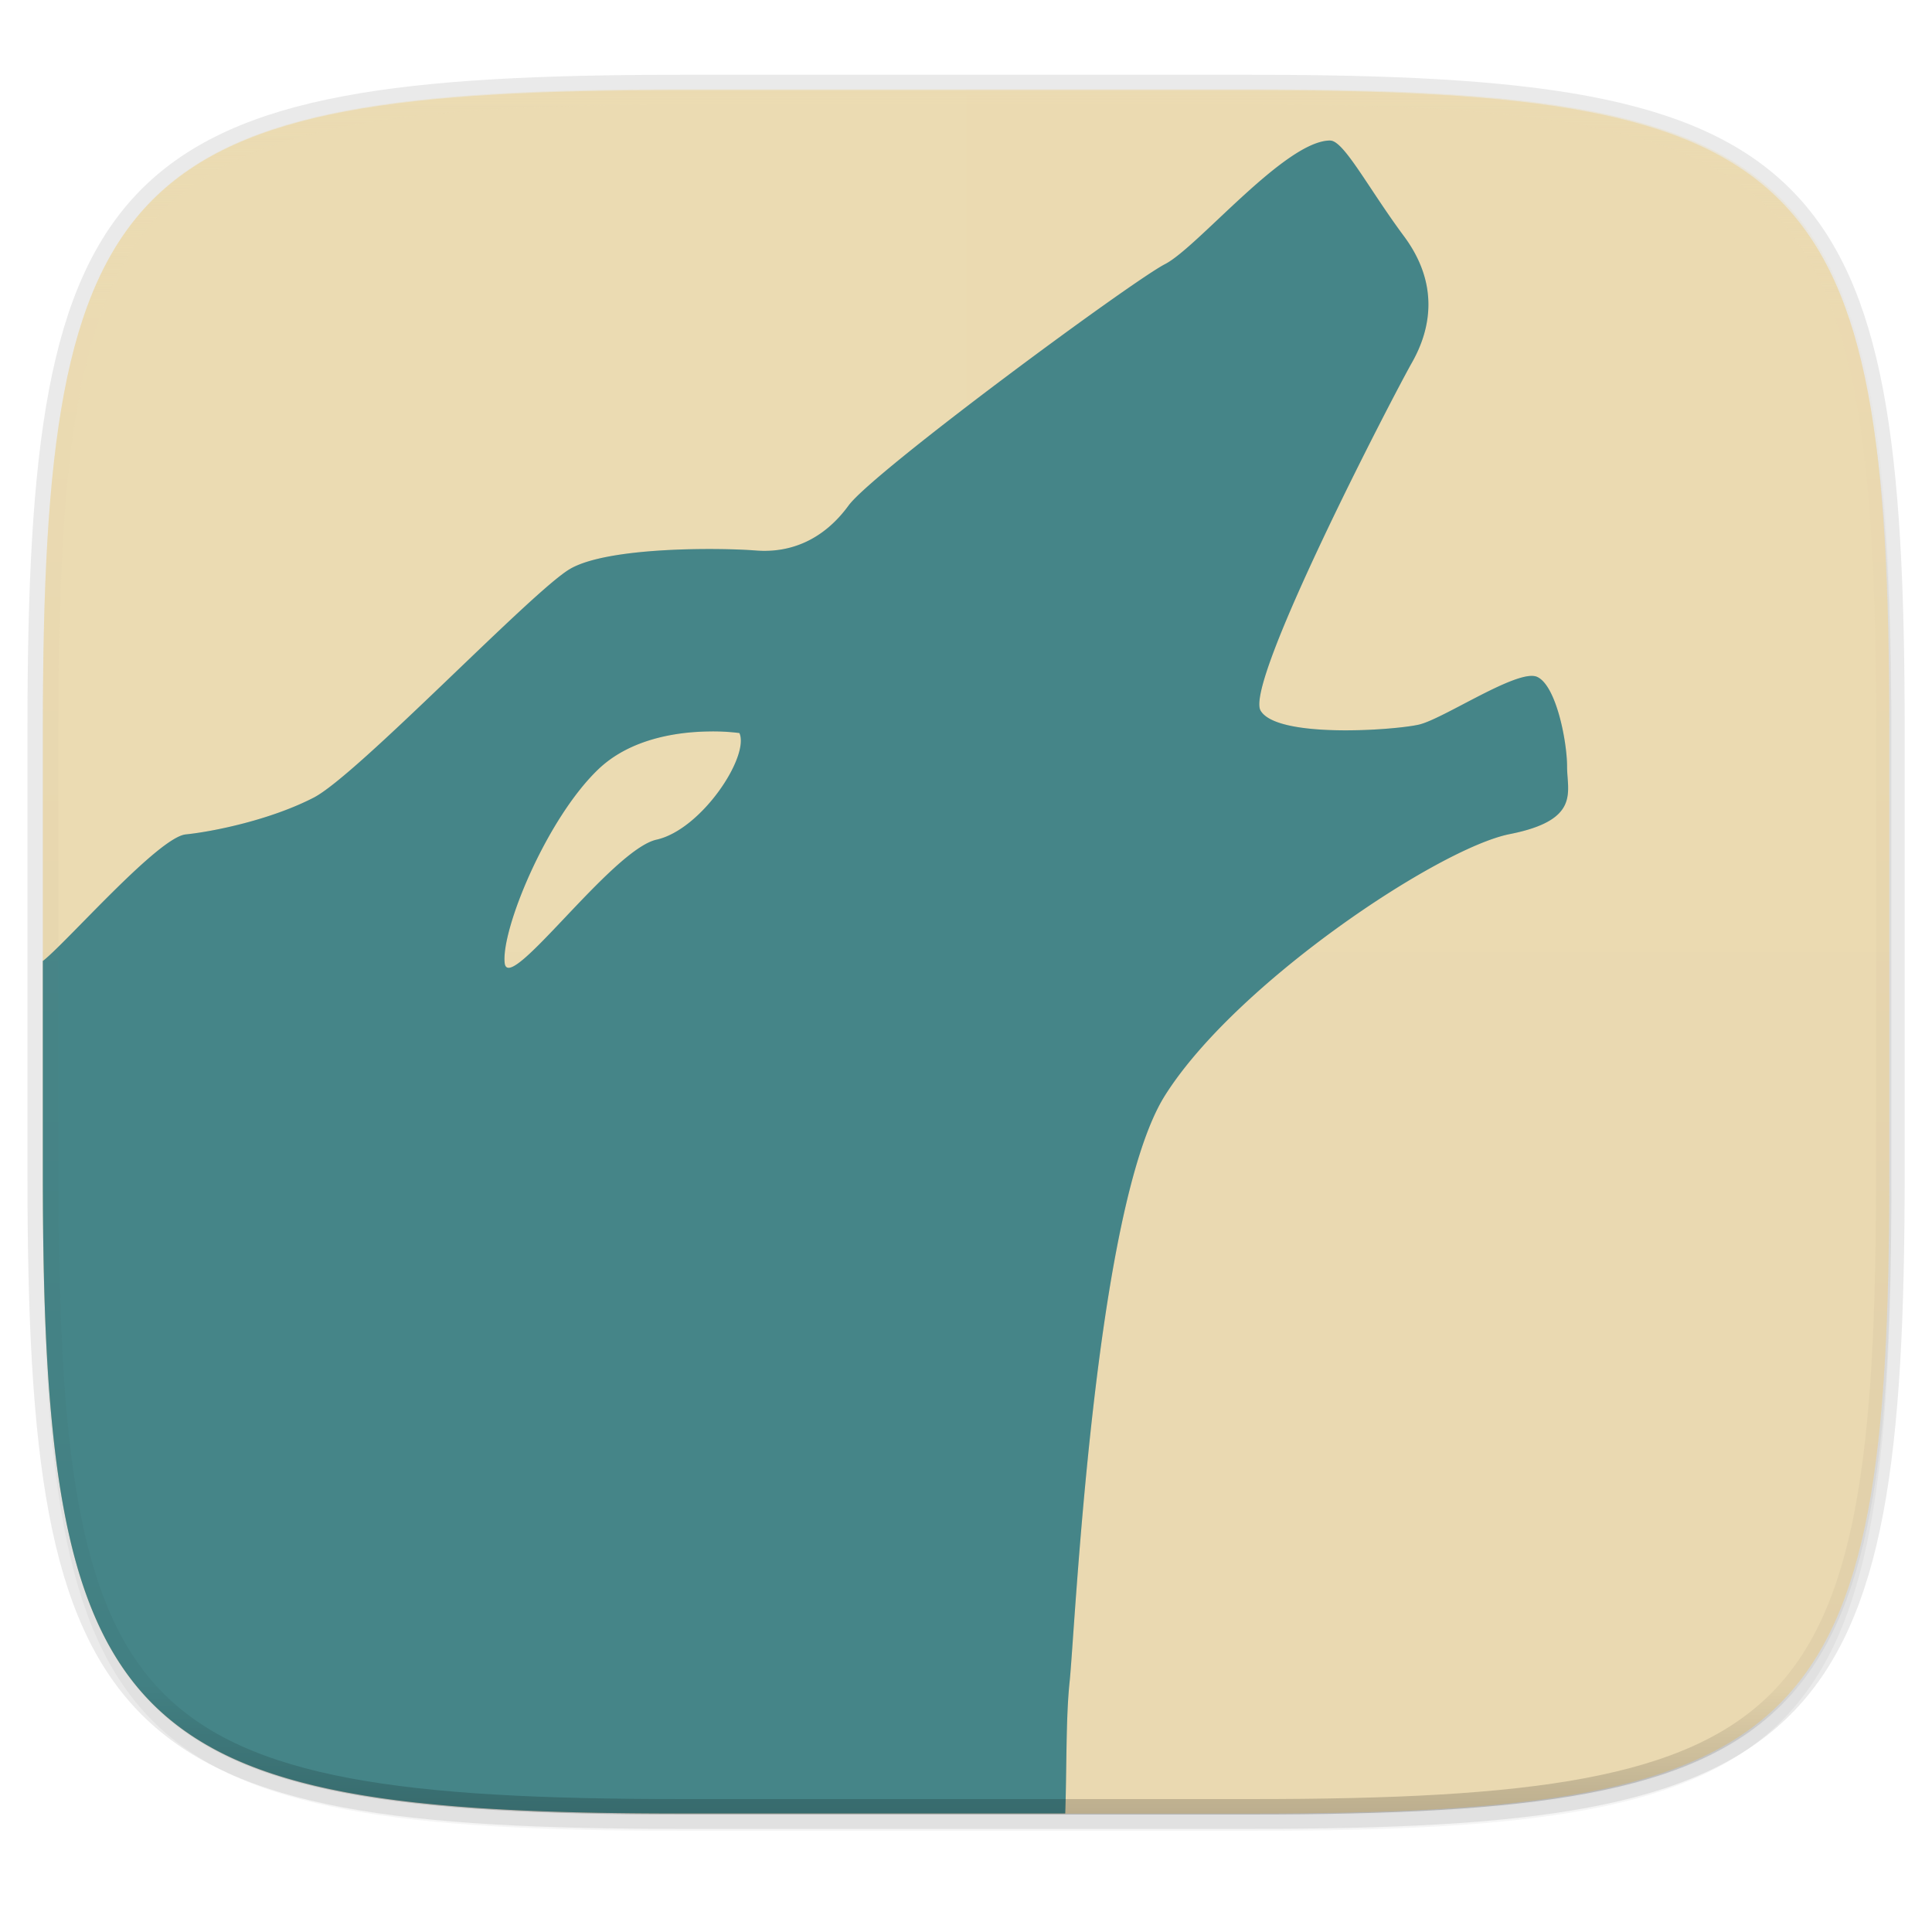 <svg width="256" height="256" viewBox="0 0 67.73 67.73" xmlns="http://www.w3.org/2000/svg">
    <defs>
        <linearGradient id="f" x1="296" x2="296" y1="-212" y2="236" gradientUnits="userSpaceOnUse">
            <stop offset="0" stop-color="#ebdbb2"/>
            <stop offset=".125" stop-color="#ebdbb2" stop-opacity=".098"/>
            <stop offset=".925" stop-opacity=".098"/>
            <stop offset="1" stop-opacity=".498"/>
        </linearGradient>
        <clipPath id="e">
            <path d="M361.938-212C507.235-212 528-191.287 528-46.125v116.25C528 215.286 507.235 236 361.937 236H214.063C68.766 236 48 215.286 48 70.125v-116.25C48-191.287 68.765-212 214.063-212z" fill="#b16286"/>
        </clipPath>
        <linearGradient id="c" x1="88" x2="256" y1="28" y2="284" gradientTransform="matrix(.27 0 0 .27 -7.129 220.56)" gradientUnits="userSpaceOnUse">
            <stop offset="0" stop-color="#ebdbb2"/>
            <stop offset="1" stop-color="#ebdbb2"/>
        </linearGradient>
    </defs>
    <path transform="matrix(.27 0 0 .27 0 2.199)" d="M162.537 5.568c72.648 0 83.031 10.357 83.031 82.938v58.125c0 72.58-10.383 82.937-83.031 82.937H88.599c-72.648 0-83.031-10.357-83.031-82.937V88.506c0-72.581 10.383-82.938 83.031-82.938z" filter="url(#a)" opacity=".2"/>
    <path d="M43.837 3.161c19.594 0 22.395 2.793 22.395 22.369v15.677c0 19.575-2.8 22.369-22.395 22.369H23.896c-19.594 0-22.394-2.794-22.394-22.37V25.53c0-19.576 2.8-22.369 22.394-22.369z" fill="none" opacity=".1" stroke-linecap="round" stroke-linejoin="round" stroke-width="1.079" stroke="#282828"/>
    <path transform="matrix(.27 0 0 .27 0 2.199)" d="M162.537 3.568c72.648 0 83.031 10.357 83.031 82.938v58.125c0 72.58-10.383 82.937-83.031 82.937H88.599c-72.648 0-83.031-10.357-83.031-82.937V86.506c0-72.581 10.383-82.938 83.031-82.938z" filter="url(#b)" opacity=".1"/>
    <path d="M43.837 232.428c19.594 0 22.395 2.793 22.395 22.369v15.676c0 19.576-2.8 22.37-22.395 22.37H23.896c-19.594 0-22.394-2.794-22.394-22.37v-15.676c0-19.576 2.8-22.37 22.394-22.37z" fill="url(#c)" transform="translate(0 -229.267)"/>
    <path d="M33.867 3.161v60.415h9.97c19.594 0 22.395-2.794 22.395-22.37V25.53c0-19.576-2.8-22.369-22.395-22.369z" fill="#ebdbb2" opacity=".2"/>
    <path d="M23.896 63.576c-19.594 0-22.394-2.794-22.394-22.37v-7.838h64.73v7.839c0 19.575-2.8 22.369-22.395 22.369z" fill="#ebdbb2" opacity=".25"/>
    <path d="M46.633 234.193c-1.578 0-4.64 3.74-5.788 4.331-1.15.591-10.238 7.285-11.098 8.467-.862 1.181-2.01 1.673-3.252 1.575-1.245-.099-5.175-.139-6.516.648-1.338.788-7.452 7.228-8.983 8.016-1.53.787-3.528 1.19-4.485 1.289-.956.098-4.125 3.731-4.986 4.42-.003.002-.02.01-.023.013v7.521c0 2.447.044 4.632.158 6.582a52.6 52.6 0 0 0 .23 2.751c.096.861.213 1.667.356 2.421.142.754.308 1.455.503 2.109.195.653.418 1.258.672 1.818.254.56.54 1.074.86 1.547s.676.905 1.07 1.298.826.747 1.3 1.067c.473.32.988.606 1.549.86.56.254 1.166.476 1.82.67.654.195 1.356.362 2.11.504.755.142 1.561.26 2.423.355a52.7 52.7 0 0 0 2.755.229c1.952.115 4.139.158 6.588.158h13.448c.055-1.595.02-3.343.152-4.603.191-1.772.86-16.637 3.348-20.575 2.487-3.937 9.596-8.665 12.084-9.157 2.487-.492 2.009-1.476 2.009-2.362 0-.886-.383-2.855-1.053-3.15-.67-.295-3.282 1.478-4.143 1.675-.86.197-4.975.492-5.549-.492-.574-.984 4.64-11.025 5.31-12.206.669-1.182.957-2.757-.288-4.43-1.243-1.674-2.103-3.348-2.581-3.348zM24.83 254.91a7.422 7.422 0 0 1 1.092.055c.363.817-1.332 3.387-2.905 3.737-1.573.35-5.204 5.489-5.325 4.321-.122-1.168 1.452-5.022 3.268-6.773 1.134-1.095 2.789-1.323 3.87-1.34z" fill="#282828" filter="url(#d)" opacity=".3" transform="translate(0 -229.267)"/>
    <path d="M46.633 4.926c-1.578 0-4.64 3.741-5.788 4.332-1.15.59-10.238 7.285-11.098 8.466-.862 1.181-2.01 1.674-3.252 1.575-1.245-.098-5.175-.139-6.516.649-1.338.787-7.452 7.228-8.983 8.015-1.53.787-3.528 1.19-4.485 1.289-.956.098-4.125 3.731-4.986 4.42-.003.003-.02.011-.023.014v7.52c0 2.447.044 4.632.158 6.582a52.6 52.6 0 0 0 .23 2.752c.096.86.213 1.667.356 2.42.142.754.308 1.456.503 2.109s.418 1.258.672 1.818c.254.56.54 1.074.86 1.547s.676.905 1.07 1.298.826.748 1.3 1.068c.473.32.988.606 1.549.86.56.253 1.166.476 1.82.67.654.195 1.356.361 2.11.503.755.142 1.561.26 2.423.356a52.7 52.7 0 0 0 2.755.228c1.952.115 4.139.158 6.588.158h13.448c.055-1.595.02-3.343.152-4.603.191-1.772.86-16.637 3.348-20.574 2.487-3.938 9.596-8.665 12.084-9.157 2.487-.492 2.009-1.477 2.009-2.363 0-.886-.383-2.855-1.053-3.15-.67-.295-3.282 1.478-4.143 1.675-.86.197-4.975.493-5.549-.492-.574-.984 4.64-11.025 5.31-12.206.669-1.182.957-2.757-.288-4.43C47.97 6.6 47.11 4.928 46.633 4.928zM24.83 25.643a7.422 7.422 0 0 1 1.092.055c.363.818-1.332 3.387-2.905 3.738-1.573.35-5.204 5.488-5.325 4.32-.122-1.167 1.452-5.021 3.268-6.773 1.134-1.095 2.789-1.323 3.87-1.34z" fill="#458588"/>
    <path transform="matrix(.135 0 0 .135 -4.971 31.75)" d="M361.938-212C507.235-212 528-191.287 528-46.125v116.25C528 215.286 507.235 236 361.937 236H214.063C68.766 236 48 215.286 48 70.125v-116.25C48-191.287 68.765-212 214.063-212z" clip-path="url(#e)" fill="none" opacity=".4" stroke-linecap="round" stroke-linejoin="round" stroke-width="8" stroke="url(#f)"/>
</svg>
